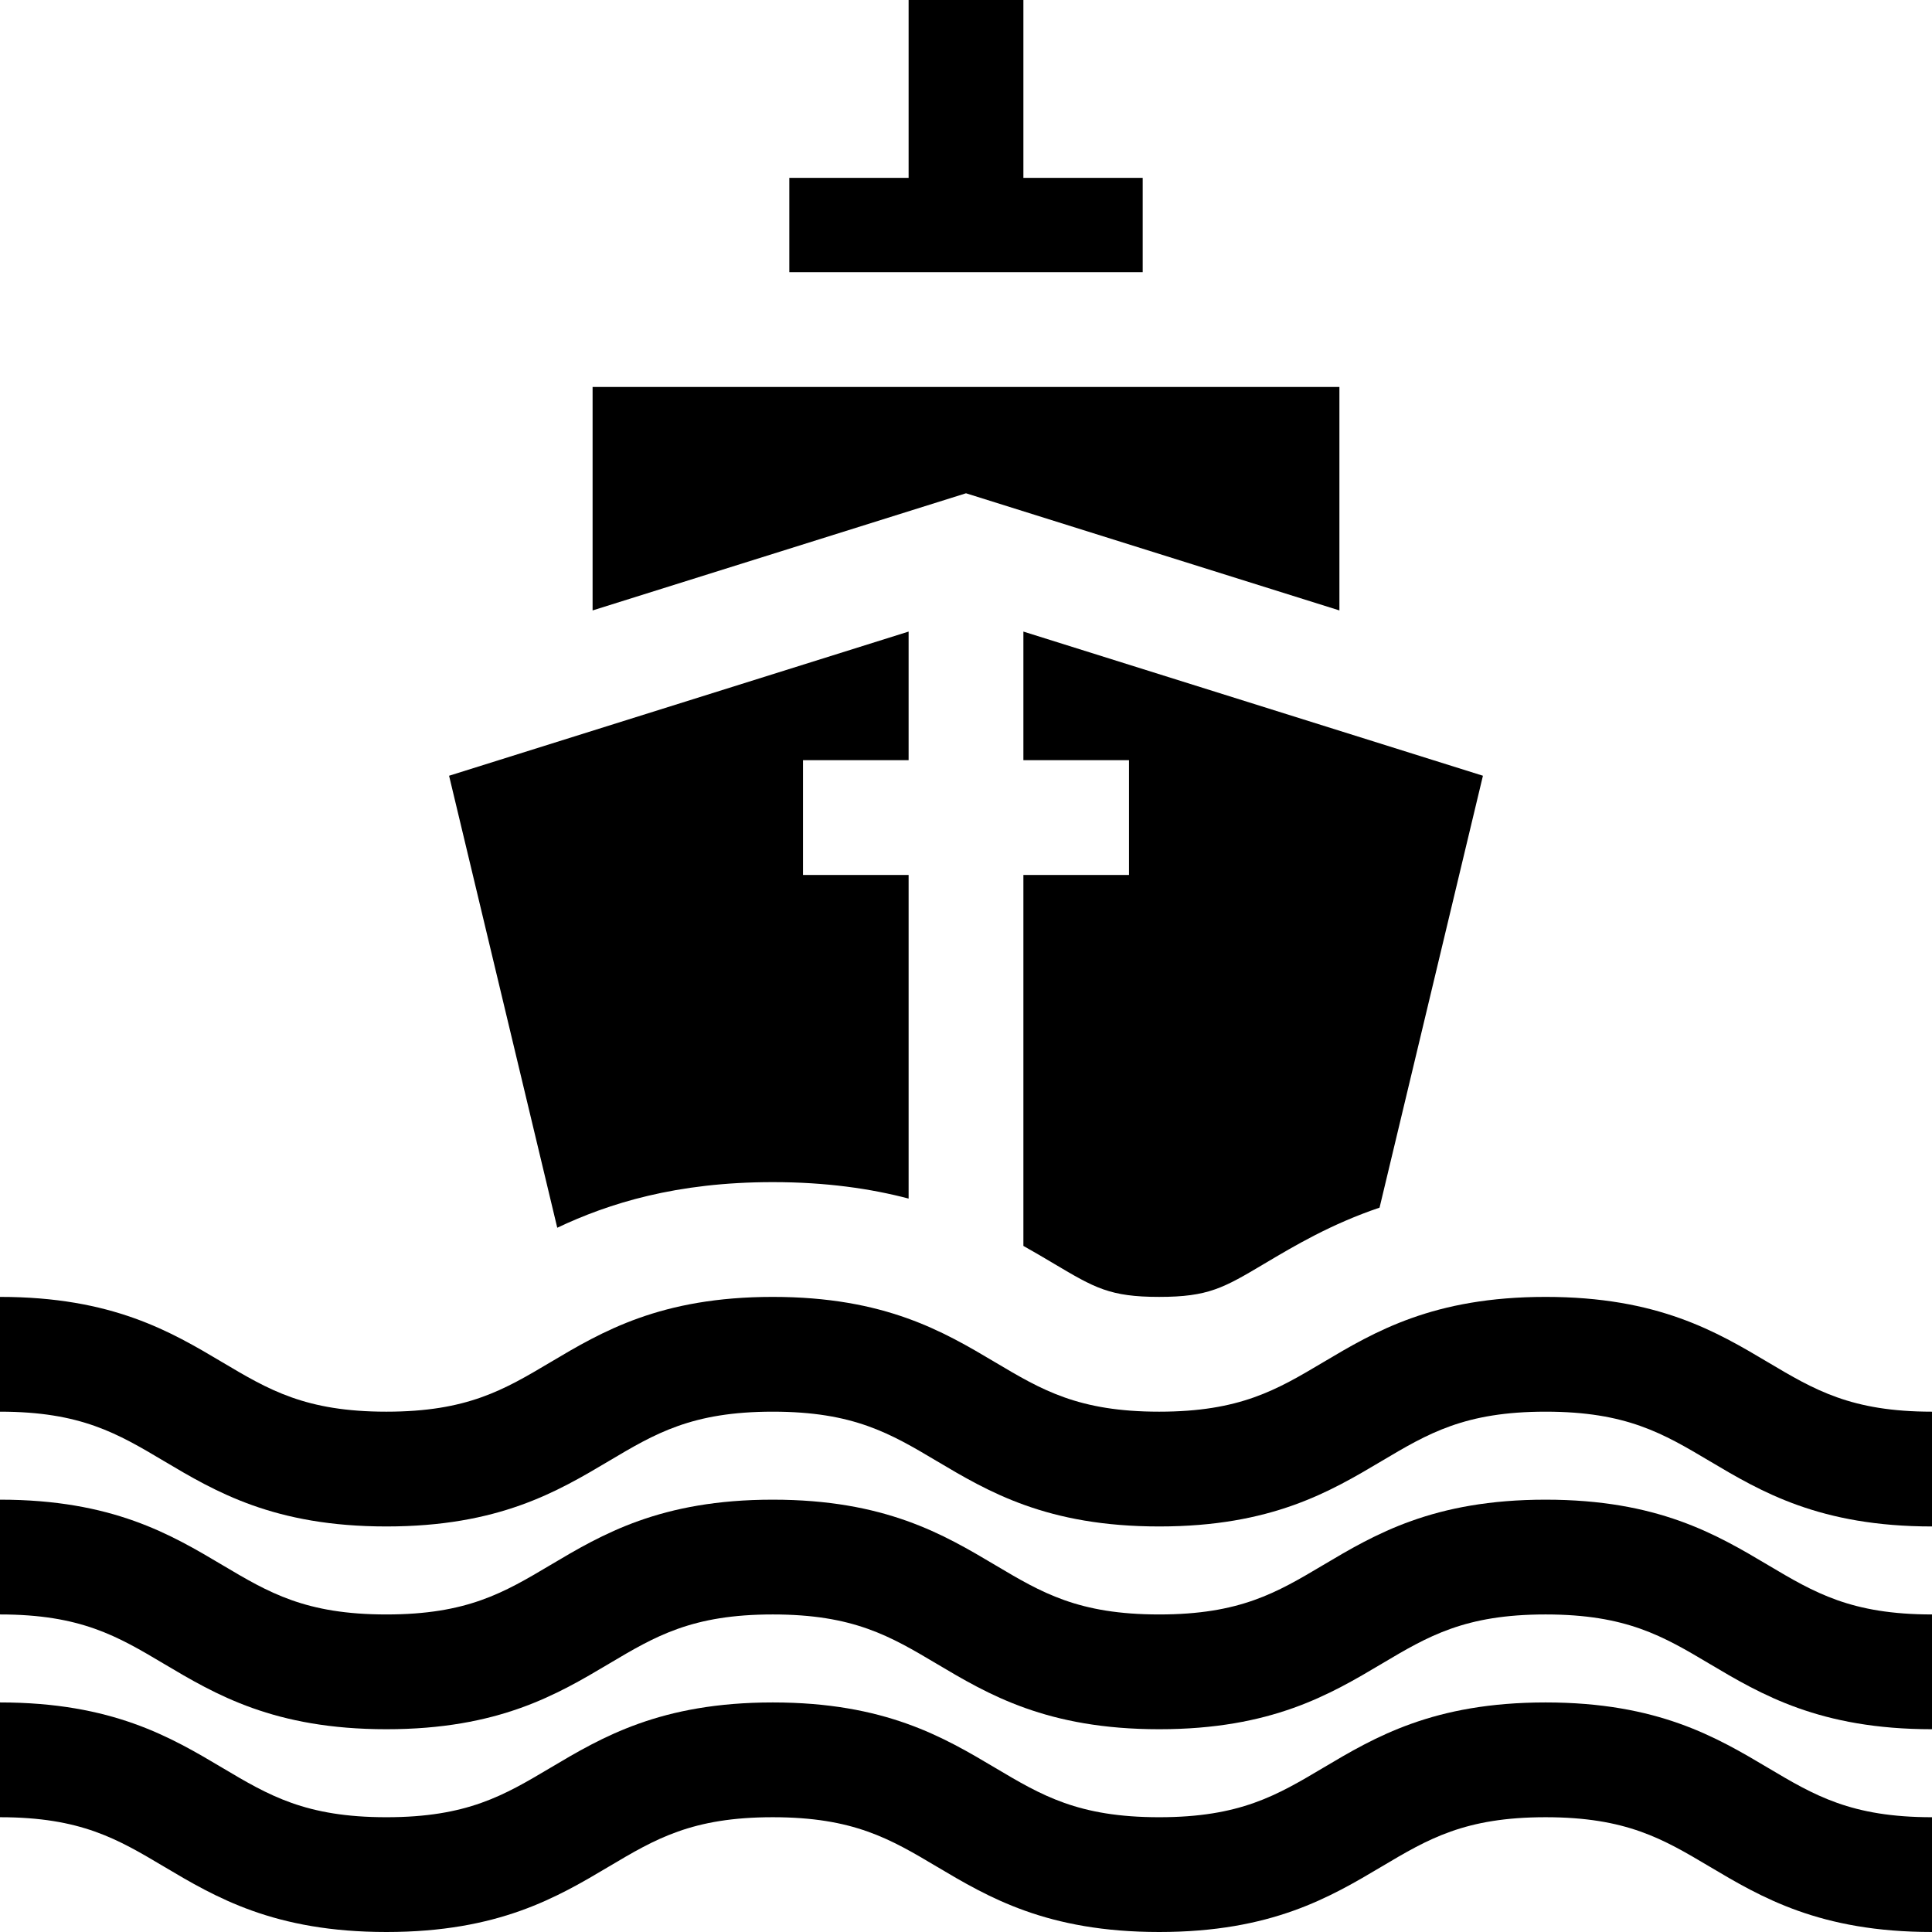<?xml version="1.0" encoding="iso-8859-1"?>
<!-- Uploaded to: SVG Repo, www.svgrepo.com, Generator: SVG Repo Mixer Tools -->
<svg fill="#000000" height="800px" width="800px" version="1.1" id="Layer_1" xmlns="http://www.w3.org/2000/svg" xmlns:xlink="http://www.w3.org/1999/xlink" 
	 viewBox="0 0 511.999 511.999" xml:space="preserve">
<g>
	<g>
		<path d="M271.208,167.374v34.085h27.989v30.417h-27.989v98.304c2.882,1.611,5.563,3.203,8.088,4.702
			c10.789,6.41,14.826,8.808,27.896,8.808c13.071,0,17.109-2.399,27.901-8.81c8.054-4.785,17.675-10.494,30.504-14.844
			l27.394-114.456L271.208,167.374z"/>
	</g>
</g>
<g>
	<g>
		<path d="M240.791,201.459v-34.085L119.01,205.581l28.668,119.782c13.637-6.459,31.517-12.089,57.115-12.089
			c14.166,0,25.968,1.726,35.998,4.36v-85.758h-27.989v-30.417H240.791z"/>
	</g>
</g>
<g>
	<g>
		<polygon points="333.241,102.553 178.759,102.553 157.043,102.553 157.043,161.77 256,130.724 354.957,161.77 354.957,102.553 		
			"/>
	</g>
</g>
<g>
	<g>
		<polygon points="271.208,47.136 271.208,16.719 271.208,0 240.791,0 240.791,16.719 240.791,47.136 209.176,47.136 
			209.176,72.136 302.824,72.136 302.824,47.136 		"/>
	</g>
</g>
<g>
	<g>
		<path d="M468.565,361.034c-13.683-8.129-29.192-17.342-58.97-17.342s-45.287,9.213-58.97,17.342
			c-12.297,7.305-22.01,13.075-43.435,13.075c-21.423,0-31.135-5.769-43.432-13.075c-13.682-8.129-29.19-17.342-58.967-17.342
			s-45.284,9.213-58.966,17.342c-12.297,7.305-22.009,13.075-43.431,13.075c-21.423,0-31.135-5.77-43.432-13.075
			C45.284,352.904,29.775,343.691,0,343.691v30.417c21.422,0,31.134,5.769,43.431,13.075c13.682,8.129,29.19,17.342,58.967,17.342
			s45.284-9.213,58.966-17.342c12.297-7.305,22.009-13.075,43.431-13.075c21.423,0,31.135,5.769,43.432,13.075
			c13.683,8.129,29.19,17.342,58.967,17.342c29.777,0,45.287-9.213,58.97-17.342c12.298-7.305,22.01-13.075,43.435-13.075
			c21.425,0,31.138,5.77,43.435,13.076c13.683,8.128,29.191,17.342,58.969,17.342v-30.417
			C490.575,374.109,480.862,368.34,468.565,361.034z"/>
	</g>
</g>
<g>
	<g>
		<path d="M468.566,414.771c-13.683-8.129-29.192-17.342-58.97-17.342s-45.287,9.213-58.97,17.342
			c-12.297,7.305-22.01,13.075-43.435,13.075c-21.423,0-31.135-5.769-43.432-13.075c-13.682-8.129-29.19-17.342-58.967-17.342
			s-45.284,9.213-58.966,17.342c-12.297,7.305-22.009,13.075-43.431,13.075c-21.423,0-31.135-5.77-43.432-13.075
			C45.284,406.641,29.775,397.428,0,397.428v7.097v23.32c21.422,0,31.134,5.769,43.431,13.075
			c13.682,8.129,29.19,17.342,58.967,17.342s45.284-9.213,58.966-17.342c12.297-7.305,22.009-13.075,43.431-13.075
			c21.423,0,31.135,5.769,43.432,13.075c13.683,8.129,29.19,17.342,58.967,17.342c29.777,0,45.287-9.213,58.97-17.342
			c12.298-7.305,22.01-13.075,43.435-13.075c21.425,0,31.138,5.77,43.435,13.075c13.683,8.128,29.191,17.342,58.969,17.342v-23.32
			v-7.097C490.576,427.845,480.863,422.076,468.566,414.771z"/>
	</g>
</g>
<g>
	<g>
		<path d="M468.565,468.507c-13.682-8.128-29.191-17.342-58.97-17.342c-29.777,0-45.287,9.213-58.97,17.342
			c-12.297,7.305-22.01,13.075-43.435,13.075c-21.423,0-31.135-5.769-43.432-13.075c-13.682-8.13-29.19-17.342-58.967-17.342
			s-45.284,9.213-58.966,17.342c-12.297,7.305-22.009,13.075-43.431,13.075c-21.423,0-31.135-5.77-43.432-13.075
			C45.284,460.378,29.775,451.165,0,451.165v30.417c21.422,0,31.134,5.769,43.431,13.075c13.682,8.129,29.19,17.342,58.967,17.342
			s45.284-9.213,58.966-17.342c12.297-7.305,22.009-13.075,43.431-13.075c21.423,0,31.135,5.769,43.432,13.075
			c13.683,8.129,29.19,17.342,58.967,17.342c29.777,0,45.287-9.213,58.97-17.342c12.298-7.305,22.01-13.075,43.435-13.075
			c21.425,0,31.138,5.77,43.435,13.075c13.683,8.128,29.191,17.342,58.969,17.342v-30.417
			C490.575,481.582,480.862,475.813,468.565,468.507z"/>
	</g>
</g>
</svg>